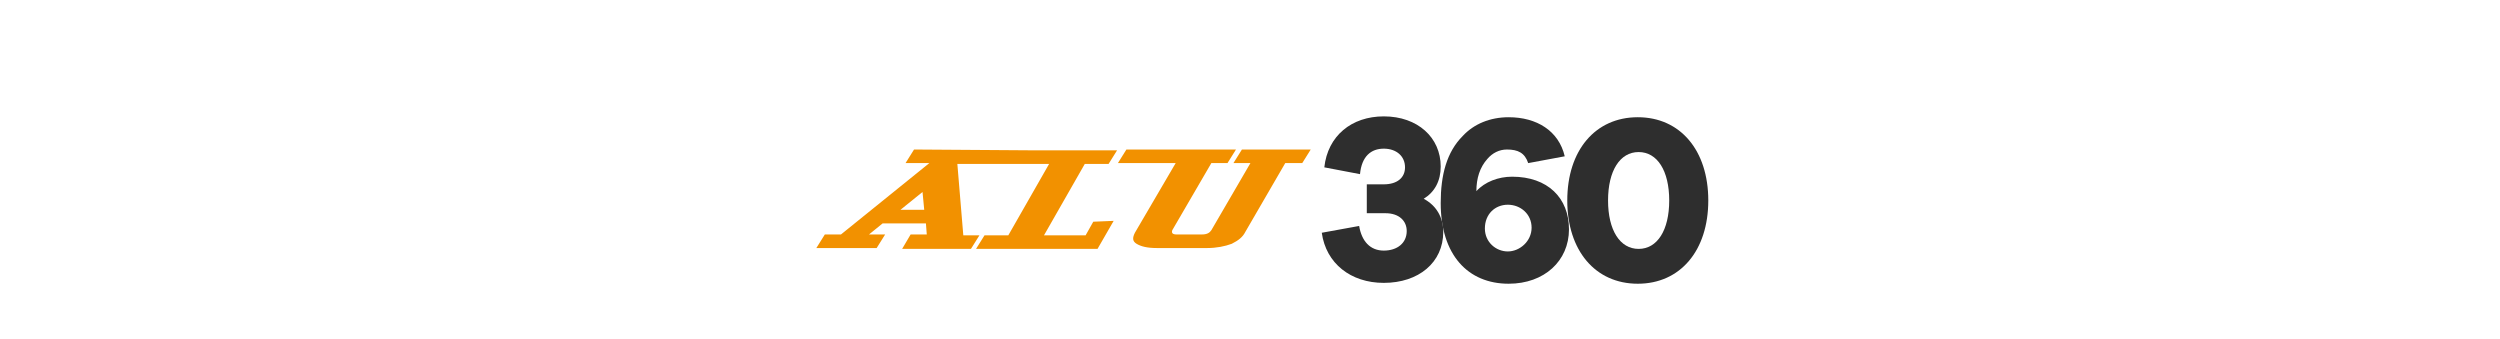<?xml version="1.0" encoding="utf-8"?>
<!-- Generator: Adobe Illustrator 19.0.0, SVG Export Plug-In . SVG Version: 6.00 Build 0)  -->
<svg version="1.1" id="Livello_1" xmlns="http://www.w3.org/2000/svg" xmlns:xlink="http://www.w3.org/1999/xlink" x="0px" y="0px"
	 viewBox="0 0 294.3 39.9" style="enable-background:new 0 0 294.3 39.9;" xml:space="preserve">
<style type="text/css">
	.st0{fill:#F29100;}
	.st1{fill:#2E2E2E;}
</style>
<path id="XMLID_26_" class="st0" d="M154.3,17.6h-8.1l-1,1.6h2l-4.6,7.9c-0.2,0.3-0.5,0.5-1.1,0.5h-3c-0.5,0-0.6-0.2-0.5-0.5
	l4.6-7.9h1.9l1-1.6h-8.1l-1,1.6h2l-4.8,8.2c-0.3,0.6-0.3,1,0.2,1.3c0.5,0.3,1.2,0.5,2.4,0.5h5.9c1.1,0,2.1-0.2,2.9-0.5
	c0.8-0.4,1.3-0.8,1.6-1.4l4.7-8.1h2L154.3,17.6z M128.7,26.1l-0.9,1.6h-4.9l4.8-8.4h2.8l1-1.6h-9.8l-1,1.6h2.8l-4.8,8.4h-2.8l-1,1.6
	h14.3l1.9-3.3L128.7,26.1L128.7,26.1z M132.6,17.6l-1,1.6h5l1-1.6H132.6z M106,24.7l2.6-2.1l0.2,2.1H106z M107.6,17.6l-1,1.6h2.8
	l-10.4,8.4h-1.9l-1,1.6h7.1l1-1.6h-1.9l1.6-1.3h5.1l0.1,1.3h-1.9l-1,1.7h8.1l1-1.6h-1.9l-0.7-8.4h8.3l1-1.6L107.6,17.6L107.6,17.6z"
	/>
<g id="XMLID_2_">
	<path id="XMLID_17_" class="st1" d="M169.9,27.3c0,3.6-2.9,6-7,6c-3.9,0-6.8-2.3-7.3-5.9l4.4-0.8c0.3,1.8,1.3,2.9,2.9,2.9
		c1.6,0,2.7-0.9,2.7-2.3c0-1.2-0.9-2.1-2.5-2.1h-2.2v-3.4h2c1.6,0,2.5-0.8,2.5-2c0-1.3-1-2.2-2.5-2.2s-2.6,0.9-2.8,3l-4.2-0.8
		c0.4-3.7,3.2-6,7-6c4,0,6.7,2.5,6.7,5.9c0,1.7-0.7,3-2,3.8C169.1,24.2,169.9,25.6,169.9,27.3z"/>
	<path id="XMLID_19_" class="st1" d="M184.7,27c0,3.7-2.9,6.4-7.1,6.4c-4.8,0-8-3.4-8-9.5c0-3.3,0.7-6,2.6-7.9
		c1.3-1.4,3.2-2.2,5.4-2.2c3.3,0,5.9,1.6,6.6,4.6l-4.3,0.8c-0.4-1.2-1.2-1.6-2.5-1.6c-0.9,0-1.7,0.4-2.3,1.1c-0.9,1-1.3,2.3-1.3,3.8
		c1-1.1,2.6-1.7,4.2-1.7C182.2,20.8,184.7,23.3,184.7,27z M180.3,26.8c0-1.6-1.3-2.7-2.8-2.7s-2.7,1.1-2.7,2.8
		c0,1.6,1.3,2.7,2.7,2.7S180.3,28.4,180.3,26.8z"/>
	<path id="XMLID_22_" class="st1" d="M201.1,23.6c0,5.9-3.3,9.8-8.3,9.8s-8.3-3.9-8.3-9.8s3.3-9.8,8.3-9.8S201.1,17.7,201.1,23.6z
		 M196.5,23.6c0-3.5-1.4-5.7-3.6-5.7s-3.6,2.2-3.6,5.7c0,3.5,1.4,5.7,3.6,5.7S196.5,27.1,196.5,23.6z"/>
</g>
</svg>
